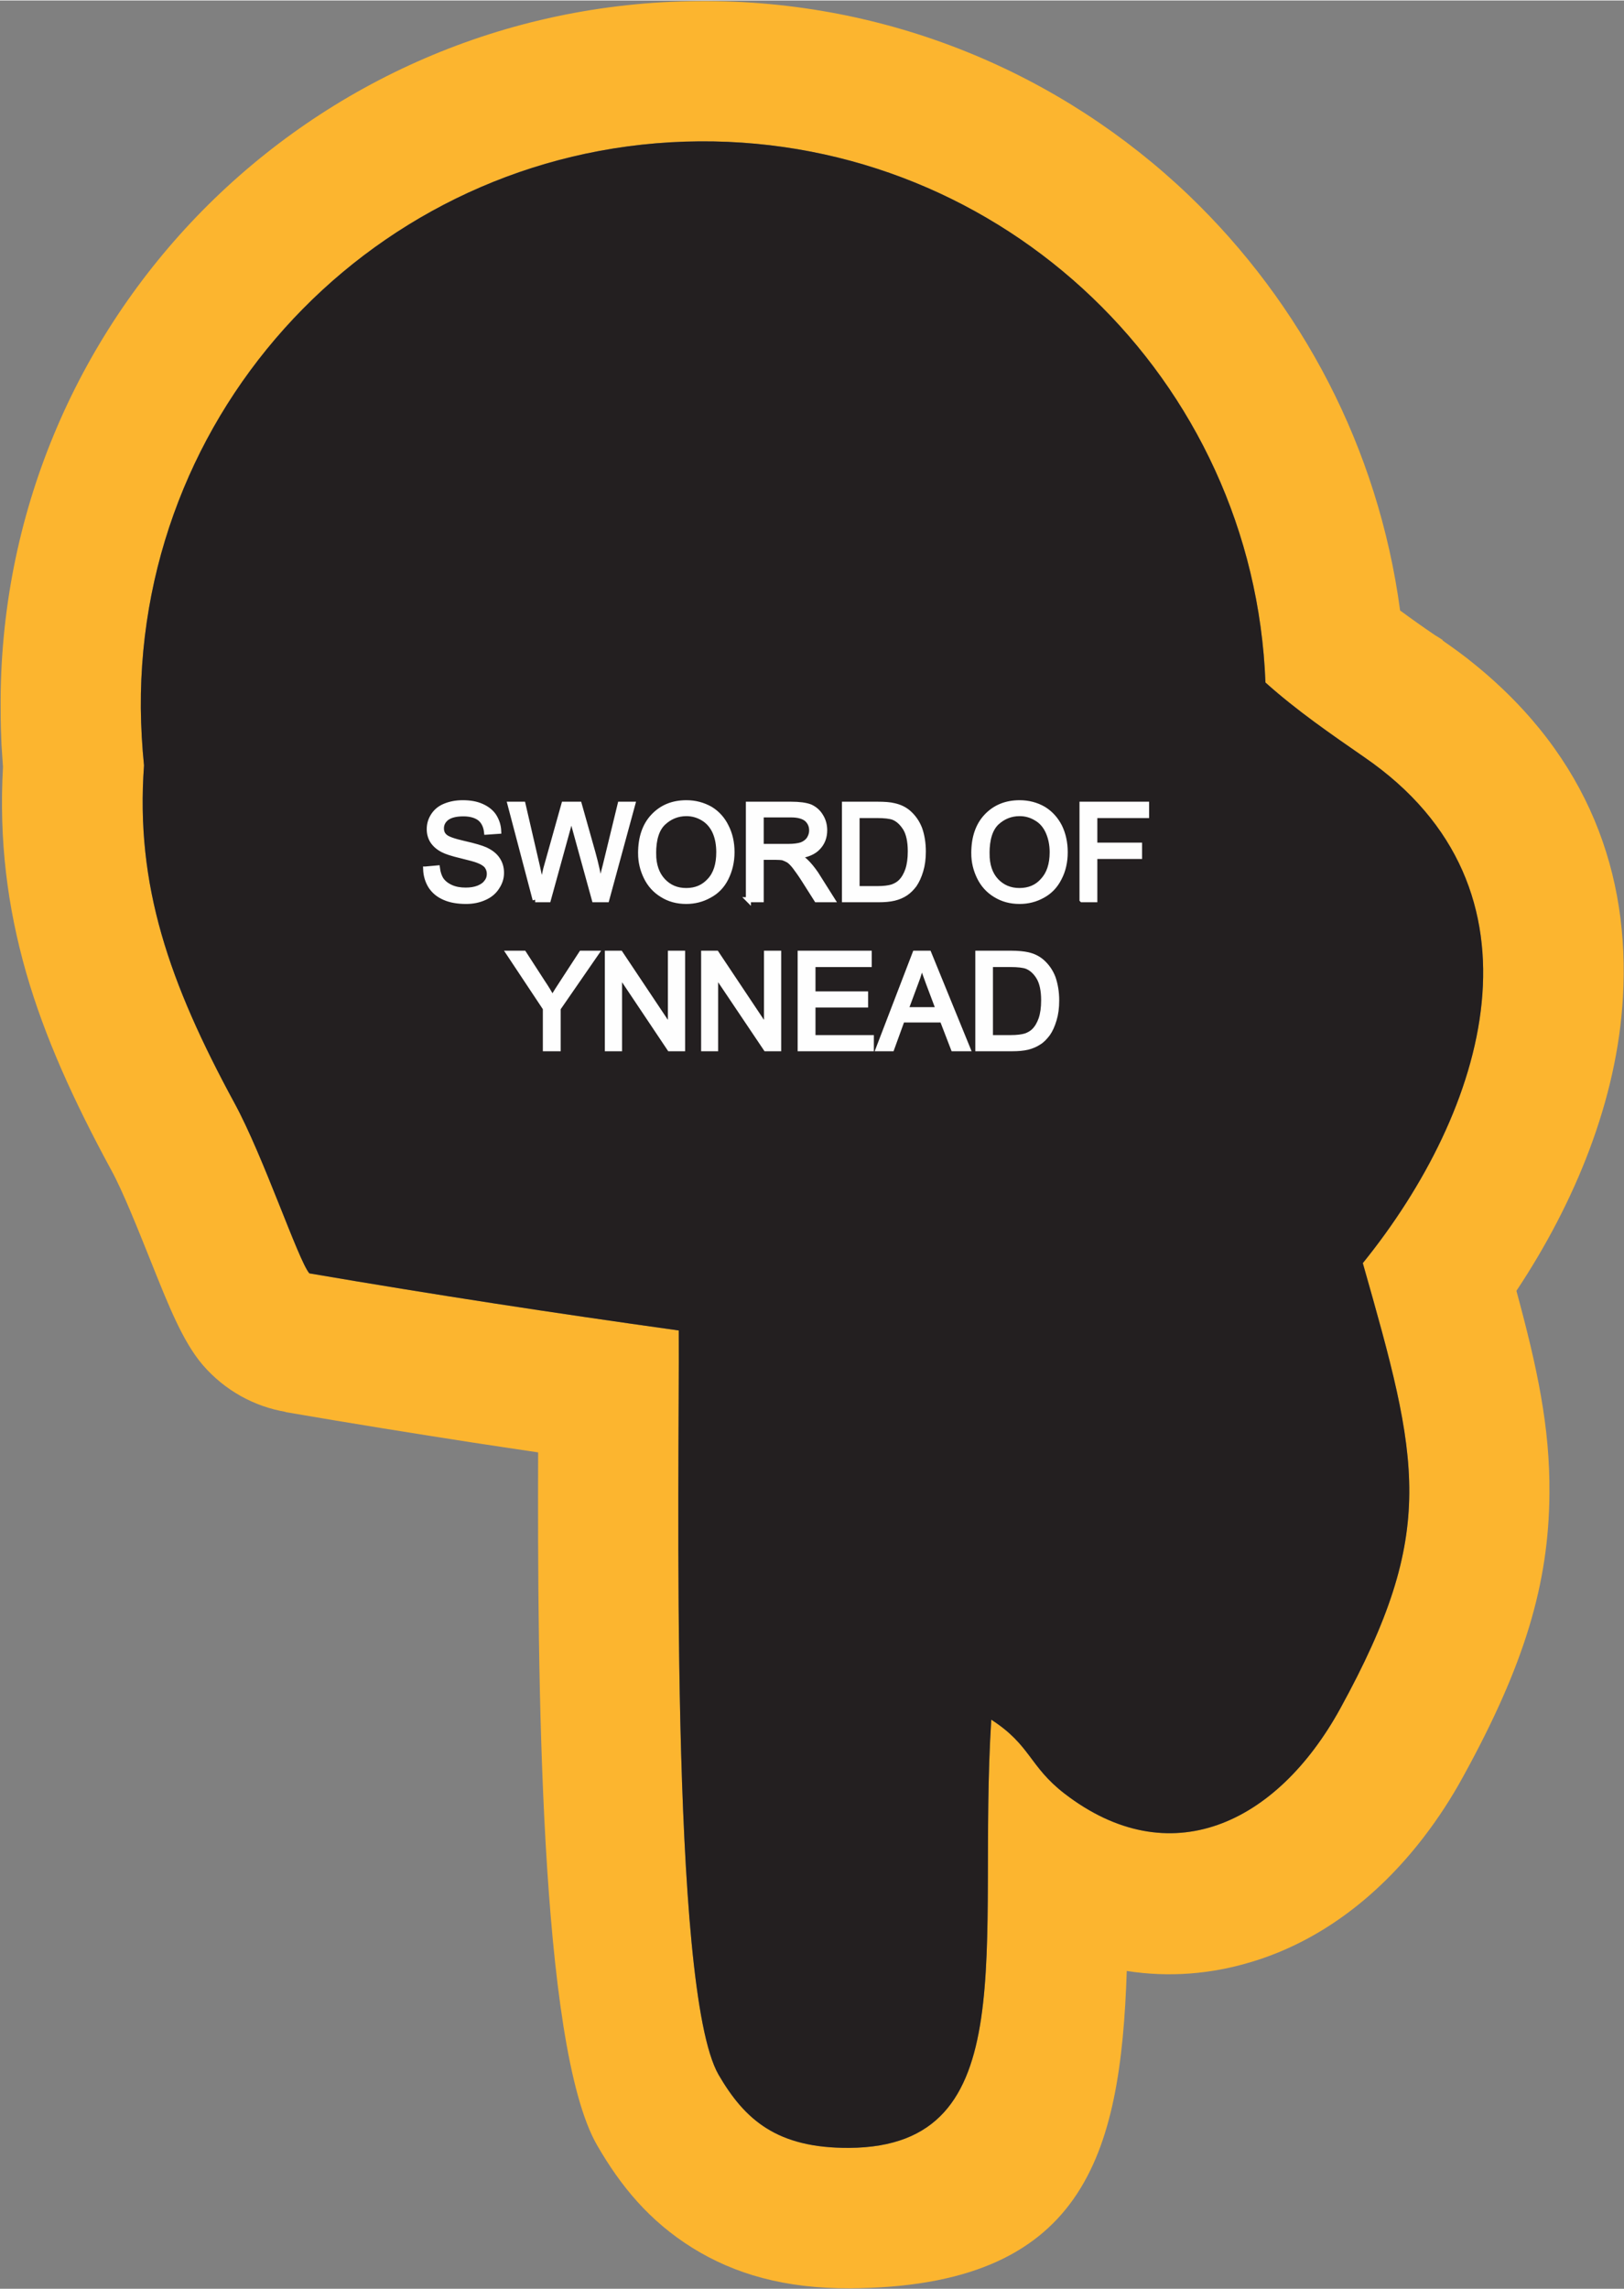 <?xml version="1.0" encoding="UTF-8"?>
<!DOCTYPE svg PUBLIC "-//W3C//DTD SVG 1.1//EN" "http://www.w3.org/Graphics/SVG/1.1/DTD/svg11.dtd">
<!-- Creator: CorelDRAW X8 -->
<svg xmlns="http://www.w3.org/2000/svg" xml:space="preserve" width="0.961in" height="1.354in" version="1.1" style="shape-rendering:geometricPrecision; text-rendering:geometricPrecision; image-rendering:optimizeQuality; fill-rule:evenodd; clip-rule:evenodd"
viewBox="0 0 7623 10736"
 xmlns:xlink="http://www.w3.org/1999/xlink">
 <rect x="0" y="0" width="7623" height="10736" fill="#808080" stroke="none"/>
 <defs>
  <style type="text/css">
   <![CDATA[
    .str0 {stroke:#FEFEFE;stroke-width:23.794}
    .fil0 {fill:#FCB52F}
    .fil1 {fill:#231F20}
    .fil2 {fill:#FEFEFE;fill-rule:nonzero}
   ]]>
  </style>
 </defs>
 <g id="Layer_x0020_1">
  <g id="_1596230857648">
   <g>
    <path class="fil0" d="M6397 5924c577,-713 908,-1754 8,-2373 -156,-108 -319,-220 -465,-351 -54,-1420 -1227,-2549 -2657,-2539 -1459,10 -2632,1201 -2622,2659 1,91 6,180 15,269 -41,564 119,1021 424,1583 138,253 300,739 352,800 591,101 1140,185 1734,268 4,668 -46,3088 187,3492 123,211 274,345 613,343 829,-5 600,-944 667,-2009 186,120 177,218 344,347 491,378 994,146 1294,-399 459,-836 370,-1162 106,-2090zm-521 3278c-190,58 -388,74 -587,43 -29,871 -202,1482 -1300,1489 -306,1 -541,-67 -739,-190 -202,-126 -336,-289 -447,-481 -272,-470 -280,-2216 -277,-3251 -113,-17 -215,-32 -306,-46 -271,-42 -559,-88 -879,-143l0 -1c-146,-25 -285,-99 -390,-221 -93,-109 -160,-278 -242,-483 -60,-149 -131,-329 -187,-431 -177,-326 -312,-623 -399,-925 -89,-311 -128,-623 -109,-966 -2,-34 -5,-69 -7,-105 -2,-42 -4,-97 -4,-168 -7,-910 356,-1737 948,-2338 593,-601 1416,-976 2329,-982 892,-7 1703,341 2300,911 528,506 890,1185 992,1948 53,39 108,78 164,116 12,7 23,14 35,22l1 1 -1 1 8 6 0 0c49,34 97,69 142,106 539,437 730,990 697,1562 -27,483 -225,964 -500,1378 97,357 158,639 155,952 -3,424 -118,805 -404,1325 -55,101 -118,198 -189,290 -220,285 -495,488 -804,581z"/>
    <path id="1" class="fil1" d="M4653 8066c186,120 177,218 344,347 491,378 994,146 1294,-399 459,-836 370,-1162 106,-2090 577,-713 908,-1754 8,-2373 -156,-108 -319,-220 -465,-351 -54,-1420 -1227,-2549 -2657,-2539 -1459,10 -2632,1201 -2622,2659 1,91 6,180 15,269 -41,564 119,1021 424,1583 138,253 300,739 352,800 591,101 1140,185 1734,268 4,668 -46,3088 187,3492 123,211 274,345 613,343 829,-5 600,-944 667,-2009z"/>
   </g>
   <path class="fil2 str0" d="M1998 4075l55 -5c3,23 9,41 19,56 10,14 25,26 45,35 20,9 43,13 69,13 22,0 42,-3 60,-10 17,-7 30,-16 38,-28 9,-11 13,-24 13,-38 0,-14 -4,-26 -12,-37 -8,-10 -22,-19 -41,-26 -12,-5 -38,-12 -79,-22 -42,-10 -70,-19 -87,-28 -21,-11 -37,-25 -48,-42 -10,-16 -15,-35 -15,-55 0,-23 6,-44 19,-64 13,-20 31,-35 56,-45 25,-10 52,-15 82,-15 34,0 63,5 88,16 25,11 45,26 59,47 13,21 21,44 22,71l-57 4c-3,-28 -14,-50 -31,-64 -18,-14 -44,-22 -78,-22 -36,0 -62,7 -79,20 -16,13 -24,29 -24,48 0,16 5,29 17,39 12,11 41,21 89,32 49,11 82,21 100,29 26,12 45,27 57,45 13,19 19,40 19,64 0,24 -7,46 -21,67 -13,21 -33,38 -58,49 -26,12 -55,18 -87,18 -40,0 -74,-6 -101,-18 -28,-12 -49,-29 -65,-53 -15,-24 -23,-51 -24,-81zm514 144l-118 -448 61 0 68 294c7,31 13,61 19,92 12,-48 19,-76 20,-83l85 -303 72 0 64 227c16,57 27,109 35,159 6,-29 13,-61 23,-98l70 -288 59 0 -122 448 -58 0 -94 -341c-8,-29 -13,-46 -15,-53 -5,21 -9,38 -13,53l-94 341 -62 0zm495 -218c0,-74 20,-132 60,-174 40,-42 91,-63 155,-63 41,0 78,10 112,29 33,20 58,48 75,83 18,35 27,75 27,120 0,45 -10,86 -28,122 -18,36 -44,63 -78,81 -34,19 -70,28 -109,28 -42,0 -80,-10 -113,-31 -33,-20 -58,-48 -75,-83 -17,-35 -26,-72 -26,-112zm61 1c0,54 15,97 44,128 29,31 65,46 109,46 45,0 81,-15 110,-47 29,-31 43,-75 43,-133 0,-36 -6,-68 -18,-95 -12,-27 -31,-49 -54,-63 -24,-15 -51,-23 -80,-23 -42,0 -78,15 -108,43 -31,29 -46,77 -46,144zm445 217l0 -448 199 0c40,0 70,4 91,12 20,9 37,23 49,43 13,20 19,43 19,67 0,32 -10,59 -31,81 -20,22 -52,35 -95,41 16,8 28,15 36,23 17,16 33,36 49,59l77 122 -74 0 -59 -93c-17,-27 -32,-47 -43,-62 -11,-14 -21,-24 -30,-30 -9,-5 -18,-9 -27,-12 -7,-1 -18,-2 -33,-2l-68 0 0 199 -60 0zm60 -250l127 0c27,0 48,-3 63,-8 15,-6 27,-15 35,-27 8,-13 12,-26 12,-40 0,-22 -8,-39 -23,-53 -16,-13 -40,-20 -73,-20l-141 0 0 148zm391 250l0 -448 154 0c35,0 61,2 80,7 26,6 47,16 66,32 23,20 41,45 53,76 11,31 17,67 17,107 0,34 -4,64 -12,90 -8,27 -18,48 -30,66 -13,17 -26,30 -41,40 -15,10 -33,18 -54,23 -21,5 -45,7 -72,7l-161 0zm59 -52l96 0c29,0 52,-3 69,-8 17,-6 30,-14 40,-24 14,-14 25,-33 33,-56 8,-24 12,-53 12,-87 0,-47 -8,-83 -23,-108 -16,-25 -34,-42 -56,-51 -16,-6 -42,-9 -77,-9l-94 0 0 343zm548 -166c0,-74 20,-132 60,-174 40,-42 92,-63 155,-63 41,0 79,10 112,29 33,20 58,48 76,83 17,35 26,75 26,120 0,45 -9,86 -28,122 -18,36 -44,63 -77,81 -34,19 -70,28 -109,28 -43,0 -80,-10 -114,-31 -33,-20 -58,-48 -75,-83 -17,-35 -26,-72 -26,-112zm62 1c0,54 14,97 43,128 29,31 66,46 109,46 45,0 82,-15 110,-47 29,-31 44,-75 44,-133 0,-36 -7,-68 -19,-95 -12,-27 -30,-49 -54,-63 -24,-15 -50,-23 -80,-23 -42,0 -78,15 -108,43 -30,29 -45,77 -45,144zm446 217l0 -448 303 0 0 53 -243 0 0 139 210 0 0 53 -210 0 0 203 -60 0zm-2519 699l0 -189 -172 -259 71 0 88 136c17,25 32,50 46,75 14,-23 30,-49 50,-79l86 -132 70 0 -179 259 0 189 -60 0zm291 0l0 -448 61 0 235 352 0 -352 57 0 0 448 -61 0 -235 -351 0 351 -57 0zm452 0l0 -448 60 0 235 352 0 -352 57 0 0 448 -60 0 -236 -351 0 351 -56 0zm453 0l0 -448 324 0 0 53 -264 0 0 138 247 0 0 52 -247 0 0 153 274 0 0 52 -334 0zm367 0l172 -448 65 0 183 448 -68 0 -52 -135 -188 0 -49 135 -63 0zm129 -183l153 0 -47 -125c-14,-37 -25,-69 -32,-93 -6,29 -14,58 -25,86l-49 132zm338 183l0 -448 154 0c35,0 62,3 80,7 26,6 47,16 66,32 23,20 41,45 53,76 11,32 17,67 17,107 0,34 -4,64 -12,90 -8,27 -18,49 -30,66 -13,17 -26,31 -41,40 -15,10 -33,18 -53,23 -21,5 -45,7 -73,7l-161 0zm59 -52l96 0c29,0 52,-3 69,-8 17,-6 30,-14 40,-24 14,-14 25,-33 33,-56 8,-24 12,-53 12,-87 0,-47 -8,-83 -23,-108 -15,-25 -34,-42 -56,-51 -16,-6 -42,-9 -77,-9l-94 0 0 343z"/>
  </g>
 </g>
</svg>
